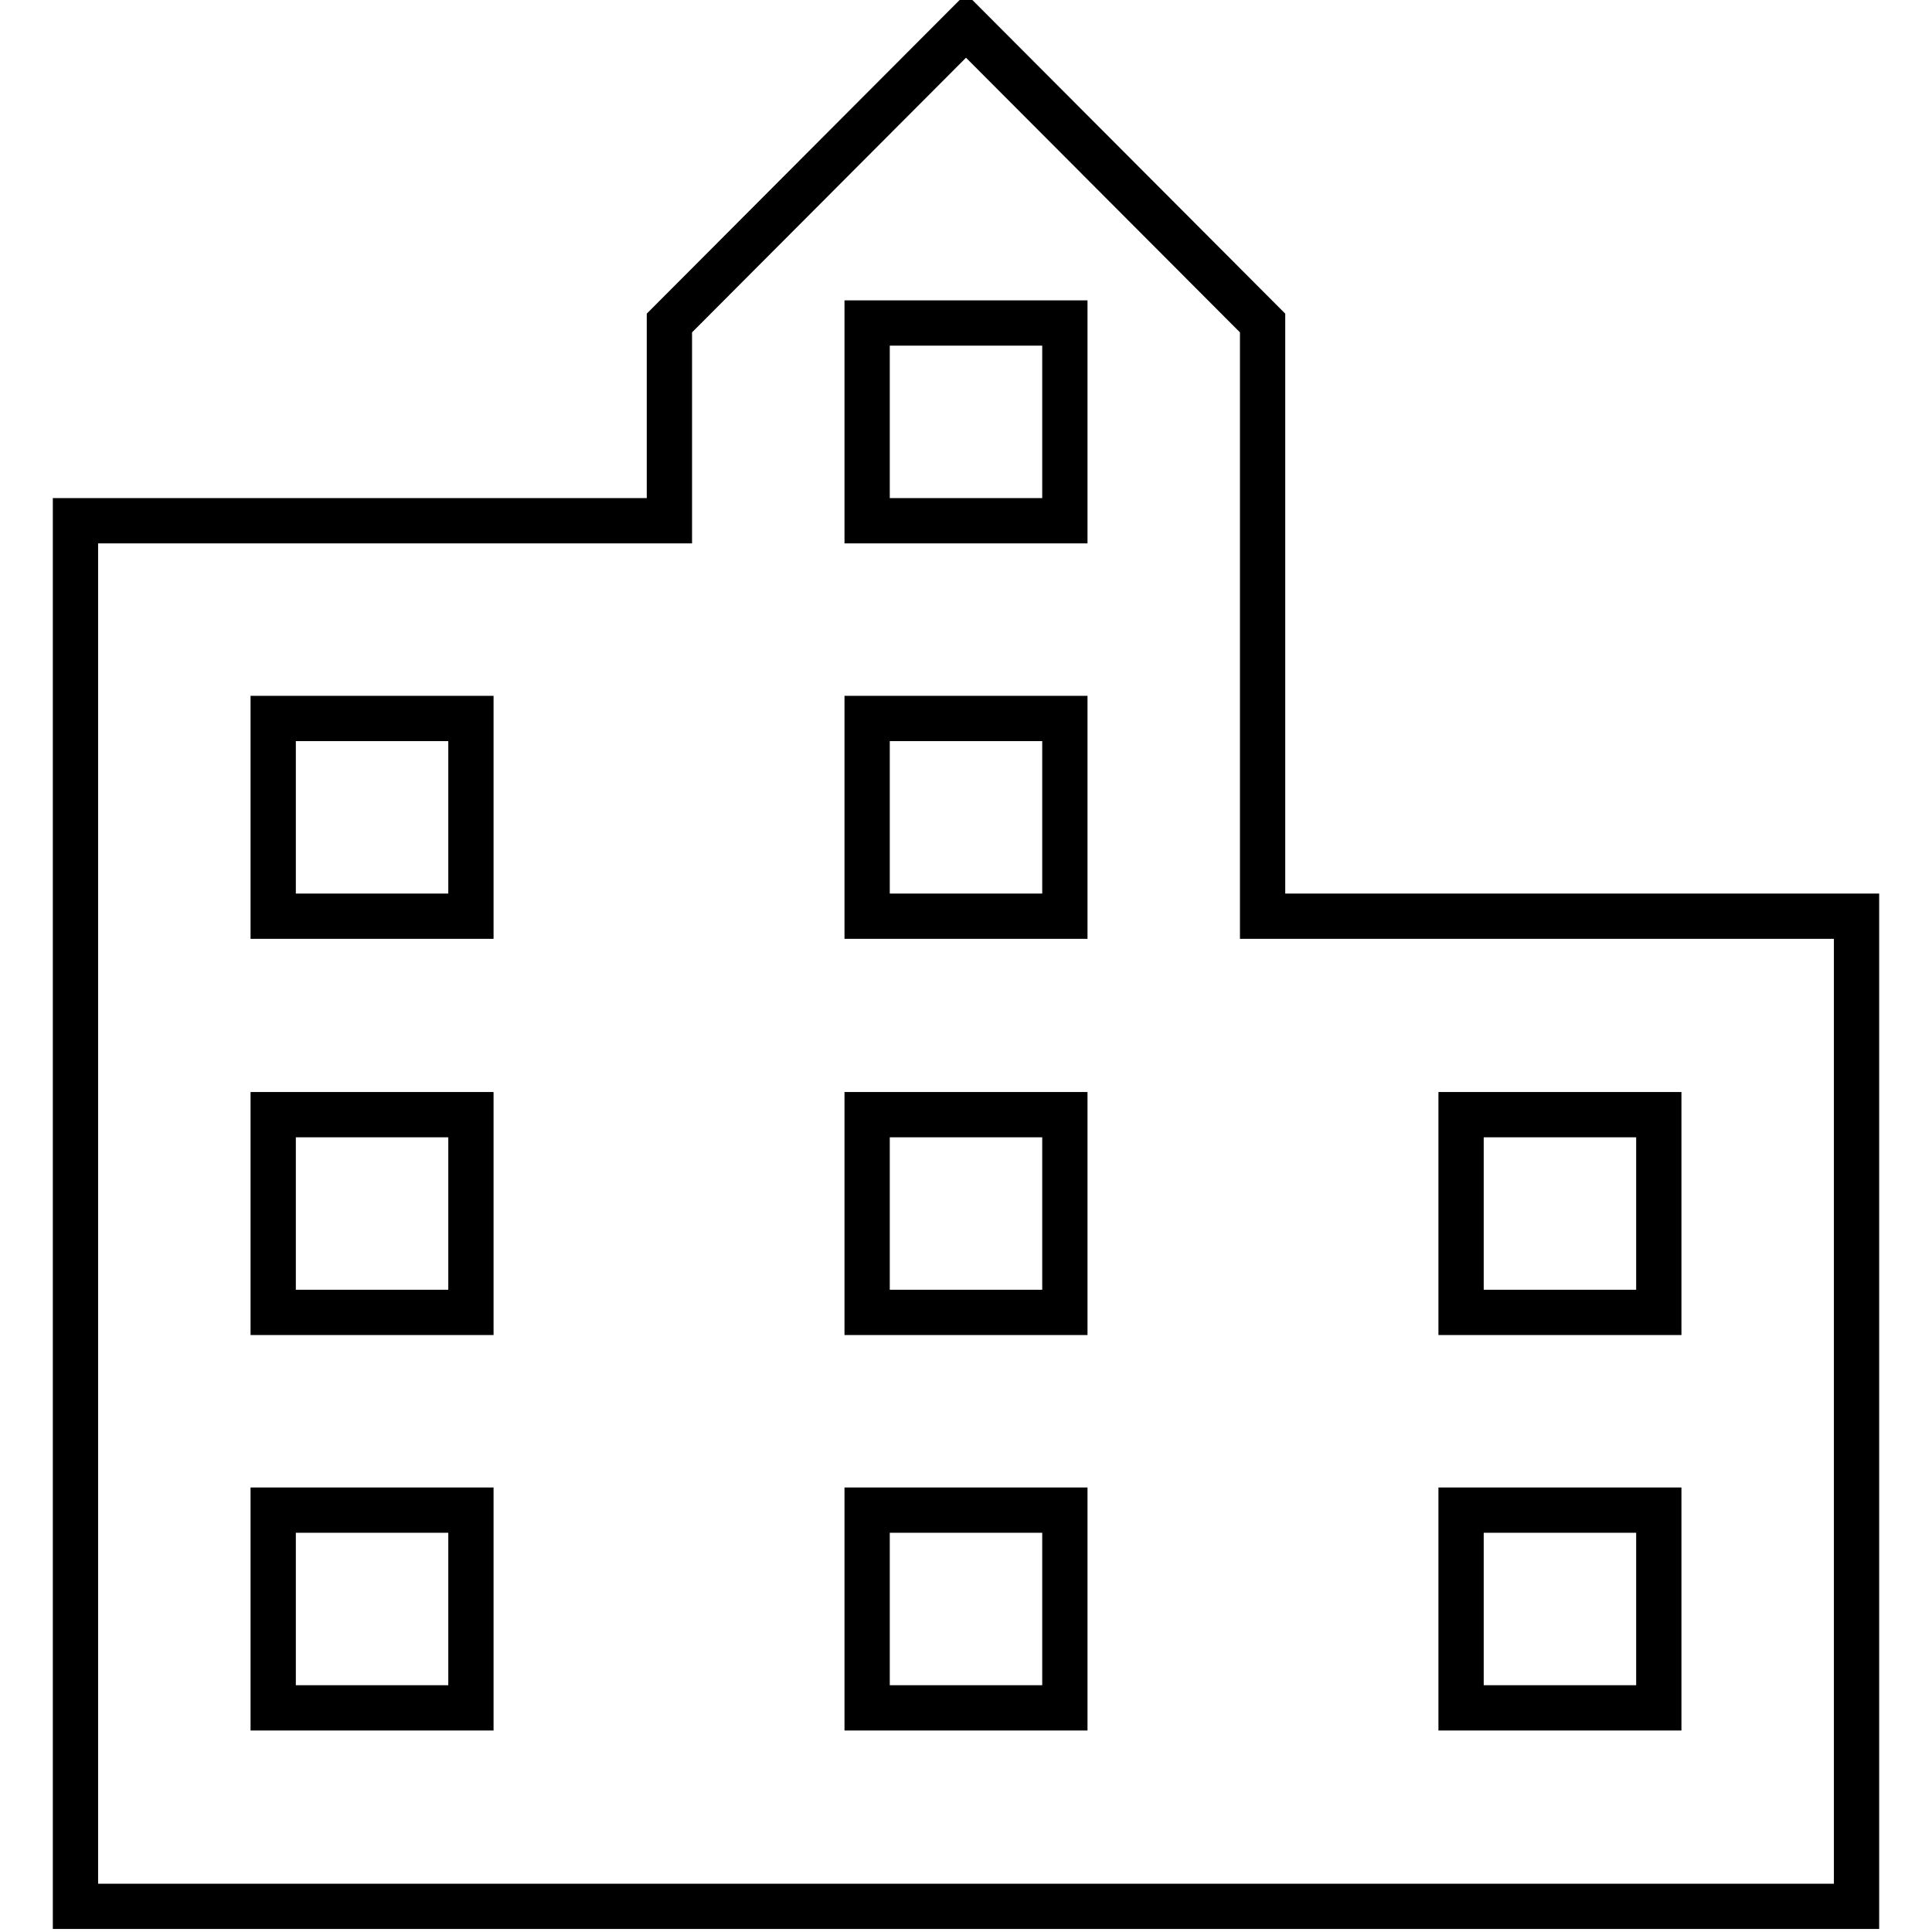 <?xml version="1.0" encoding="utf-8"?>
<!-- Svg Vector Icons : http://www.onlinewebfonts.com/icon -->
<!DOCTYPE svg PUBLIC "-//W3C//DTD SVG 1.1//EN" "http://www.w3.org/Graphics/SVG/1.1/DTD/svg11.dtd">
<svg version="1.1" xmlns="http://www.w3.org/2000/svg" xmlns:xlink="http://www.w3.org/1999/xlink" x="0px" y="0px" viewBox="0 0 256 256" enable-background="new 0 0 256 256" xml:space="preserve">
<g> <path stroke-width="6" fill-opacity="0" stroke="#000000"  d="M167.3,121.4V42.8L128,3.4L88.7,42.8V69H10v183.6h236V121.4H167.3z M62.4,226.3H36.2v-26.2h26.2V226.3z  M62.4,173.9H36.2v-26.2h26.2V173.9z M62.4,121.4H36.2V95.2h26.2V121.4L62.4,121.4z M141.1,226.3h-26.2v-26.2h26.2V226.3z  M141.1,173.9h-26.2v-26.2h26.2V173.9z M141.1,121.4h-26.2V95.2h26.2V121.4L141.1,121.4z M141.1,69h-26.2V42.8h26.2V69L141.1,69z  M219.8,226.3h-26.2v-26.2h26.2V226.3z M219.8,173.9h-26.2v-26.2h26.2V173.9z"/></g>
</svg>